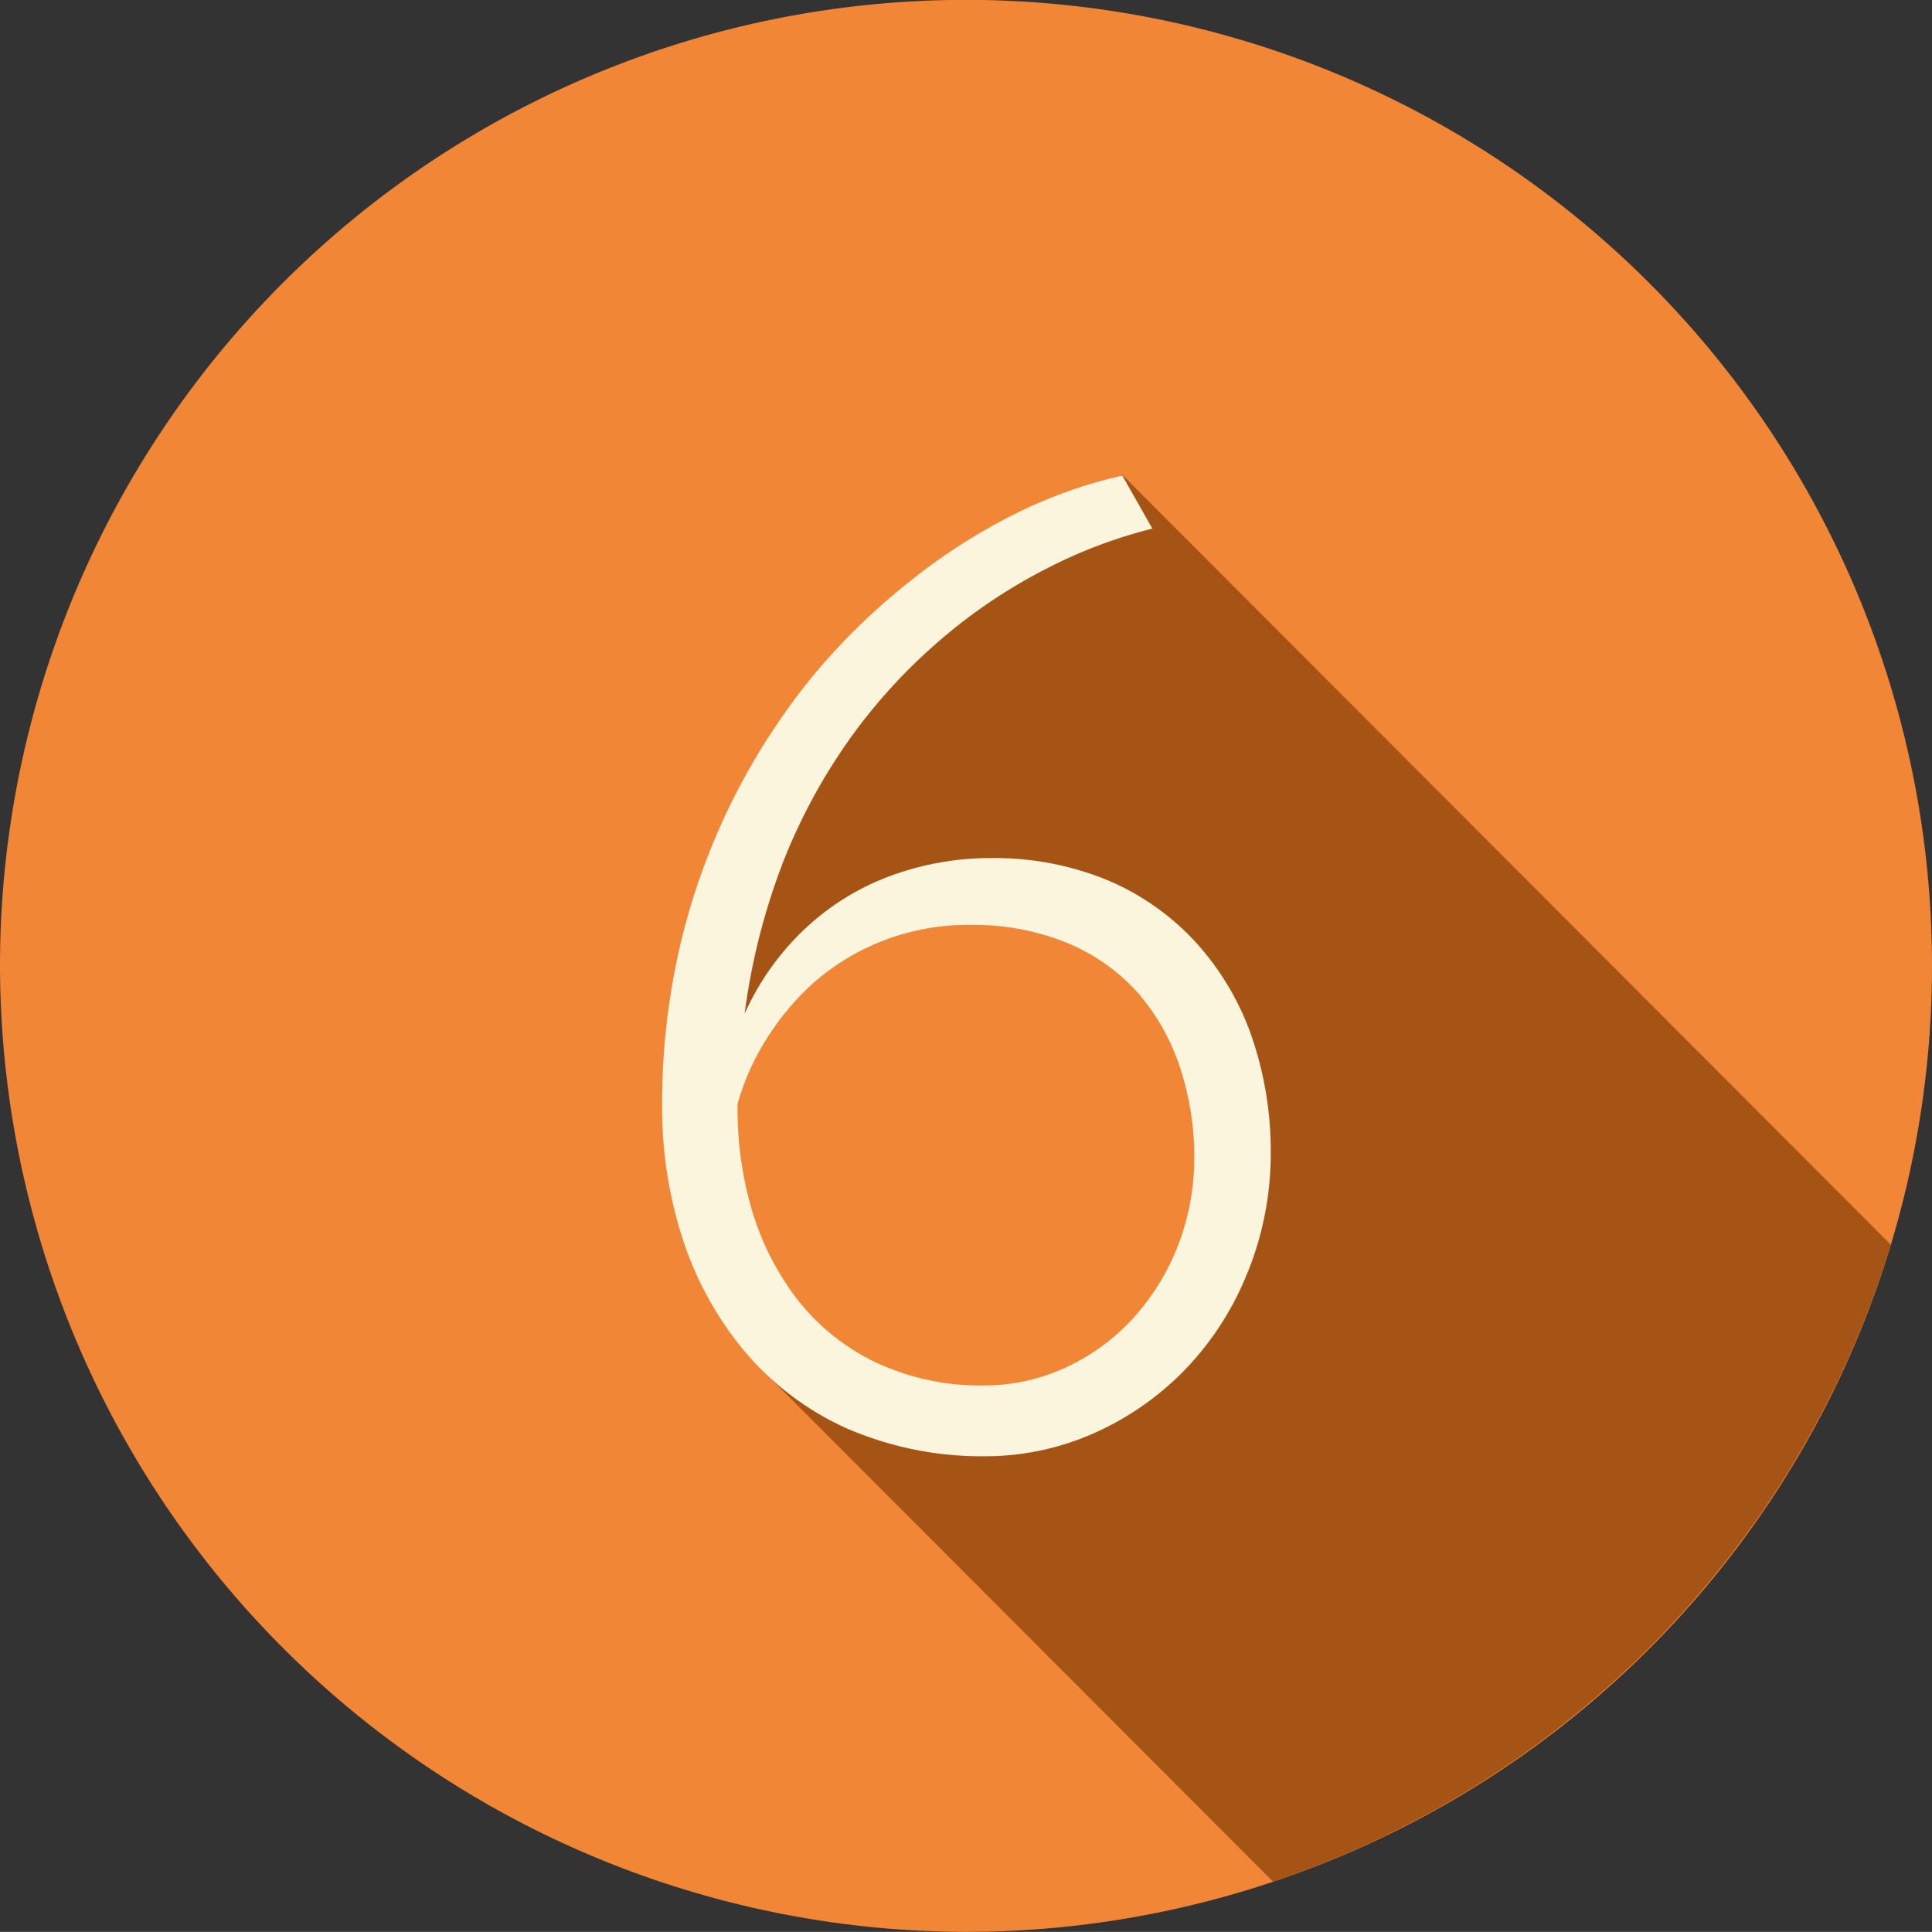 <svg xmlns="http://www.w3.org/2000/svg" viewBox="0 0 157.16 157.15"><rect x="0" y="0" width="157.16" height="157.15" fill="#333333" stroke="none"/><defs><style>.cls-1{fill:#f18636;}.cls-1,.cls-2,.cls-3{fill-rule:evenodd;}.cls-2{fill:#a65415;}.cls-3{fill:#faf5dc;}</style></defs><title>numero_0Asset 3</title><g id="Layer_2" data-name="Layer 2"><g id="Layer_1-2" data-name="Layer 1"><path class="cls-1" d="M78.58,157.15A78.58,78.58,0,1,0,0,78.58,78.72,78.72,0,0,0,78.58,157.15Z"/><path class="cls-2" d="M91.3,38.63l62.51,62.62a79.08,79.08,0,0,1-50.25,51.82L62,111.44,75.82,116l16-3.25,8.33-12.61L99.21,86,89.74,74.58l-10.7-3-11.36,4-8.15,9.59L58.41,74.31l4.77-12L73.82,49.93Z"/><path class="cls-3" d="M53.86,89.91a34.58,34.58,0,0,0,1.68,10.89,27.45,27.45,0,0,0,5,9.09,23.45,23.45,0,0,0,8.24,6.26,27.58,27.58,0,0,0,11.43,2.31,21.75,21.75,0,0,0,8.63-1.81,23.75,23.75,0,0,0,7.39-5.06,24.36,24.36,0,0,0,5.14-7.79,25.73,25.73,0,0,0,2-10,28.62,28.62,0,0,0-1.63-9.71,22.19,22.19,0,0,0-4.61-7.59A20.58,20.58,0,0,0,90,71.56a24.14,24.14,0,0,0-9.21-1.76,23.54,23.54,0,0,0-9.15,1.76,20.56,20.56,0,0,0-6.73,4.55,21.66,21.66,0,0,0-4.34,6.36A53.62,53.62,0,0,1,63.75,70,47,47,0,0,1,69.3,59.86,45.2,45.2,0,0,1,76.56,52a43.42,43.42,0,0,1,8.35-5.63A39.86,39.86,0,0,1,93.74,43L91.3,38.69a38.16,38.16,0,0,0-8.76,3.13A47.58,47.58,0,0,0,74,47.3,53.19,53.19,0,0,0,66.11,55,54.31,54.31,0,0,0,55.43,76.47a56.78,56.78,0,0,0-1.57,13.44Zm6.11,0a19.65,19.65,0,0,1,2.18-5.06A21.57,21.57,0,0,1,66,80.11,19,19,0,0,1,79,75.24a20.05,20.05,0,0,1,7.9,1.5,15.8,15.8,0,0,1,5.71,4.08A17.69,17.69,0,0,1,96,86.87a23.18,23.18,0,0,1,1.15,7.37,19.77,19.77,0,0,1-1.33,7.09,19.08,19.08,0,0,1-3.63,5.89,17.22,17.22,0,0,1-5.45,4,15.71,15.71,0,0,1-6.7,1.48,20,20,0,0,1-8.85-1.9,17.8,17.8,0,0,1-6.3-5.06,22.35,22.35,0,0,1-3.72-7.29A29,29,0,0,1,60,89.91Z"/></g></g></svg>